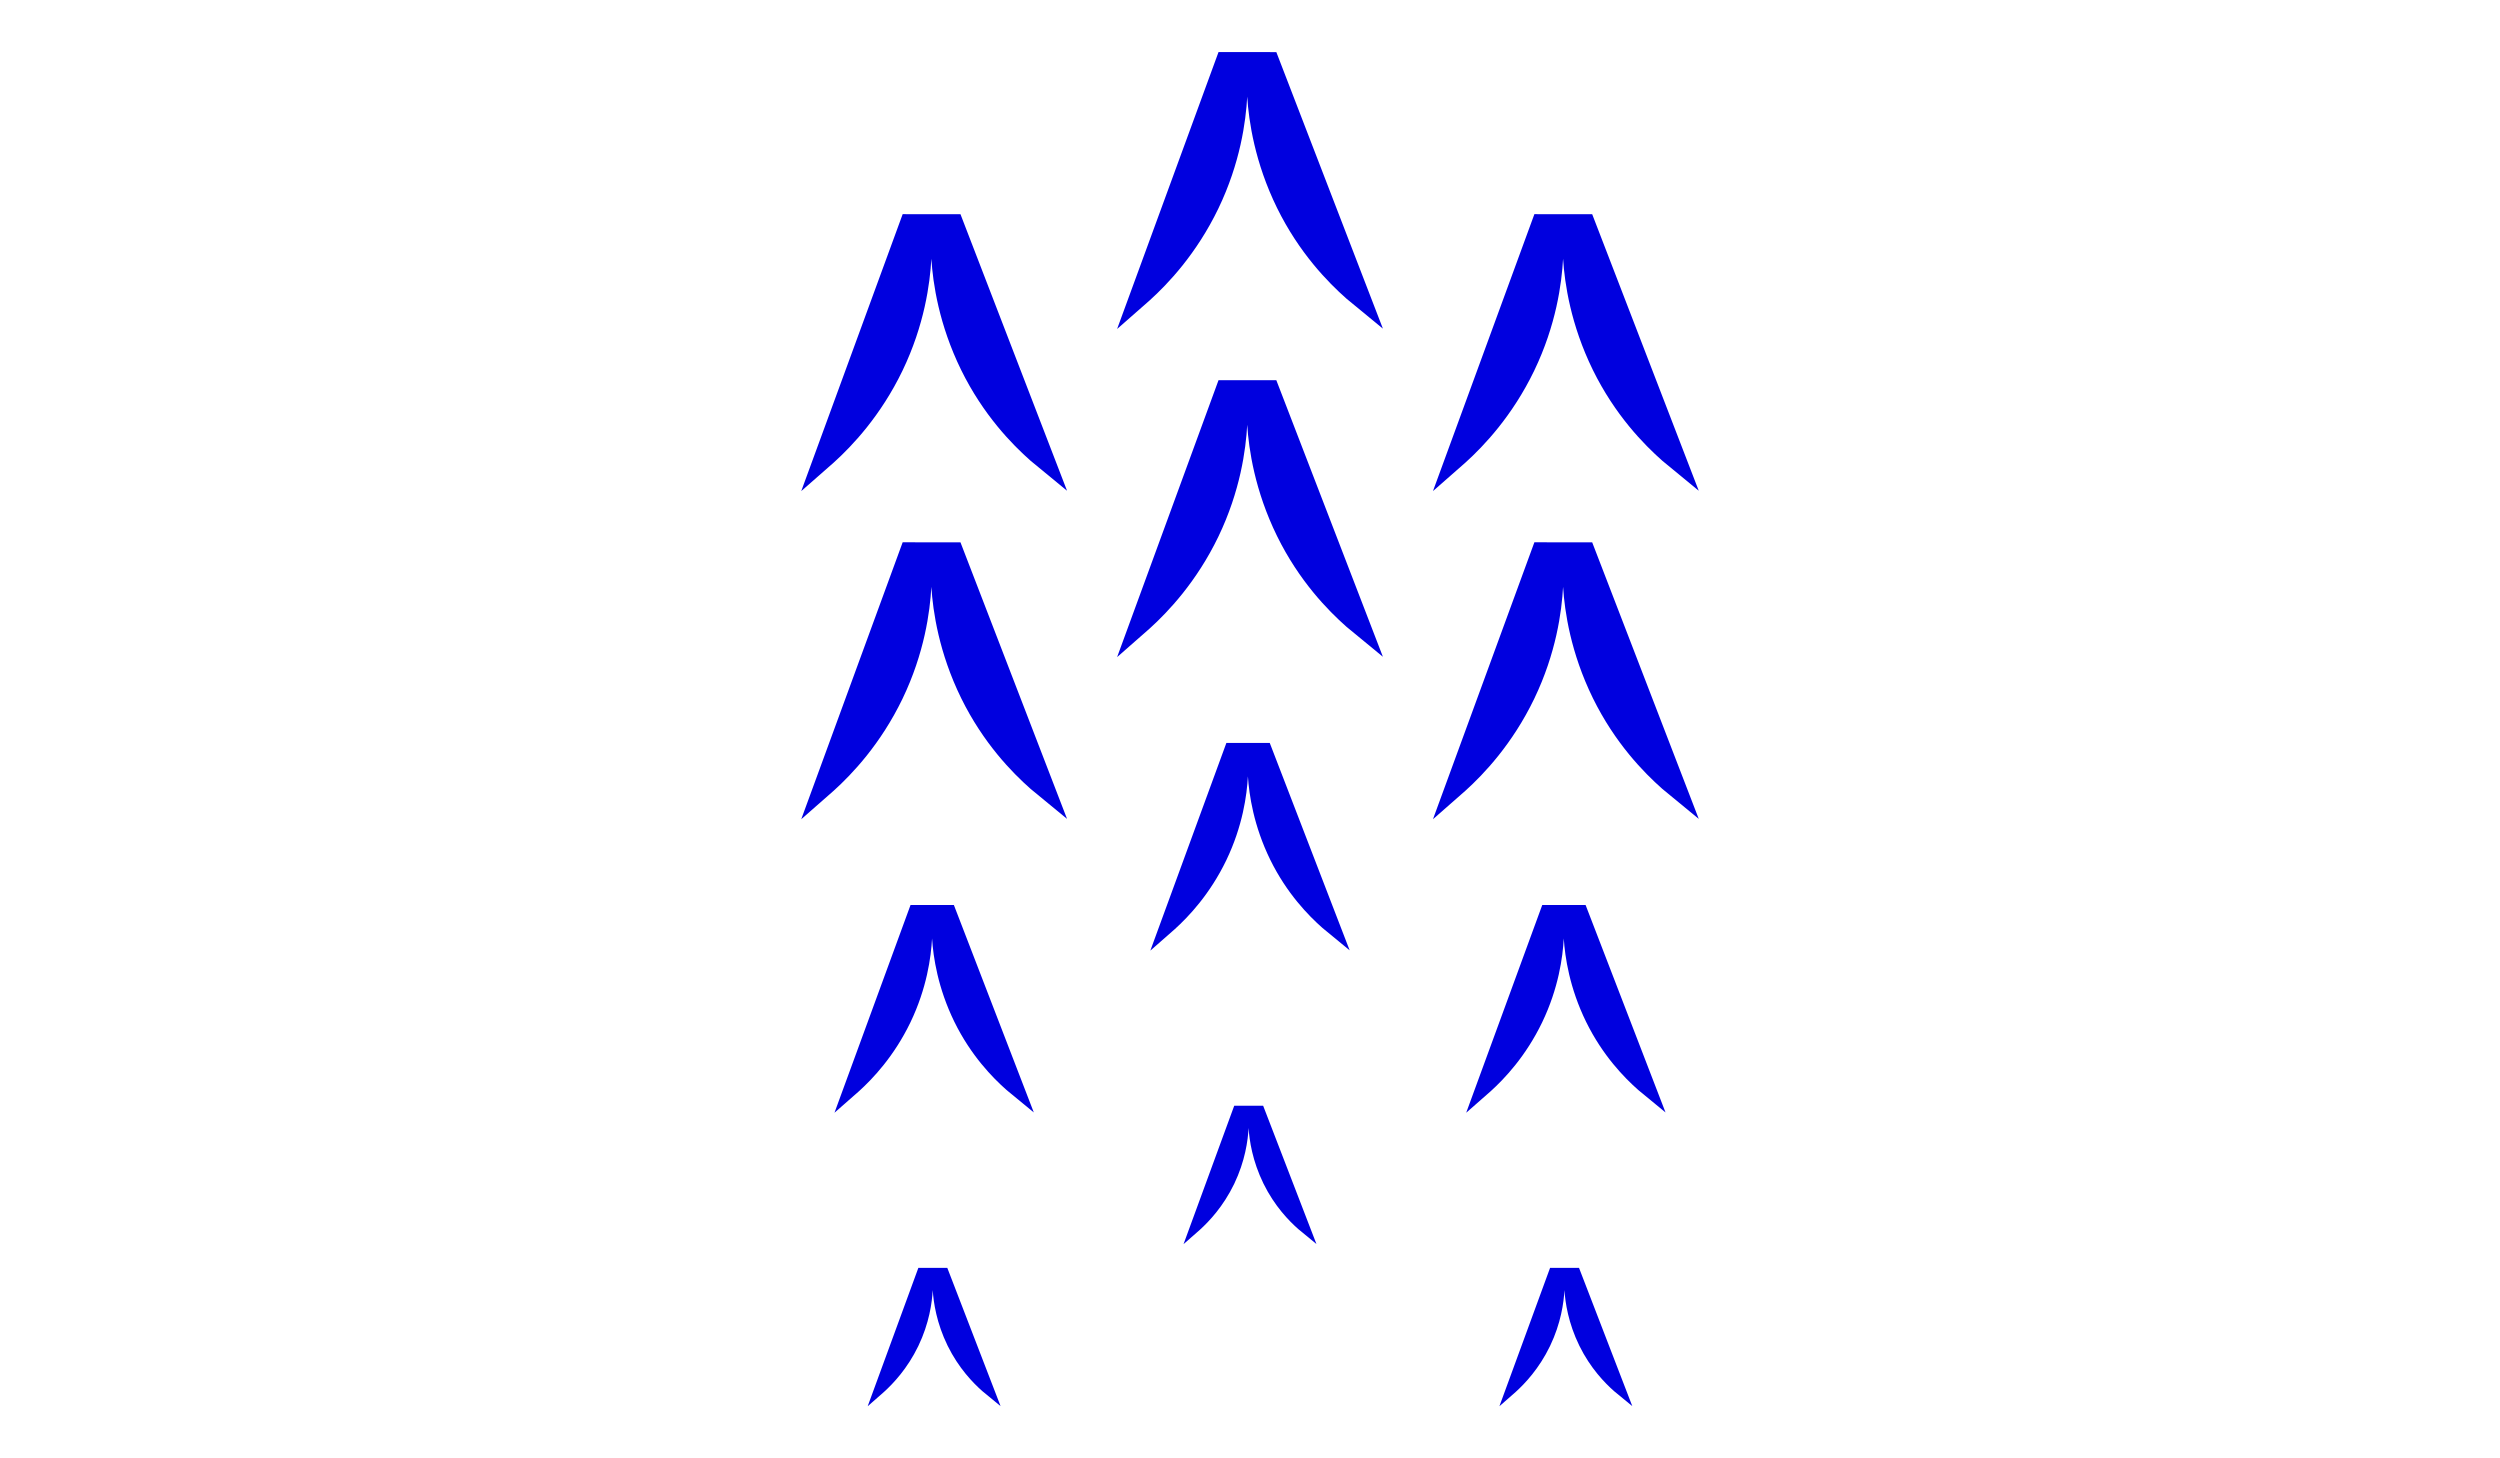 <?xml version="1.0" encoding="UTF-8"?>
<svg id="bg" xmlns="http://www.w3.org/2000/svg" viewBox="0 0 960 560">
  <defs>
    <style>
      .cls-1 {
        fill: #0000df;
        stroke-width: 0px;
      }
    </style>
  </defs>
  <g>
    <g id="_Radiale_Wiederholung_" data-name="&amp;lt;Radiale Wiederholung&amp;gt;">
      <g id="_Radial_Repeat_" data-name="&amp;lt;Radial Repeat&amp;gt;">
        <path class="cls-1" d="M595.24,486.83l-19.47,53.17,6.24-5.48c3.52-3.19,9.01-8.96,13.2-17.64,4.21-8.76,5.28-16.71,5.54-21.48h0c.3,4.74,1.45,12.63,5.72,21.36,4.25,8.64,9.78,14.29,13.34,17.44l6.99,5.75-20.46-53.1h-11.1Z"/>
      </g>
    </g>
    <g id="_Radiale_Wiederholung_-2" data-name="&amp;lt;Radiale Wiederholung&amp;gt;">
      <g id="_Radial_Repeat_-2" data-name="&amp;lt;Radial Repeat&amp;gt;">
        <path class="cls-1" d="M592.22,347.54l-29.2,79.75,9.36-8.22c5.29-4.78,13.52-13.44,19.8-26.47,6.32-13.15,7.92-25.07,8.31-32.23h0c.46,7.11,2.18,18.95,8.58,32.03,6.37,12.96,14.67,21.43,20.01,26.15l10.48,8.63-30.69-79.65h-16.65Z"/>
      </g>
    </g>
    <g id="_Radiale_Wiederholung_-3" data-name="&amp;lt;Radiale Wiederholung&amp;gt;">
      <g id="_Radial_Repeat_-3" data-name="&amp;lt;Radial Repeat&amp;gt;">
        <path class="cls-1" d="M589.2,208.25l-38.94,106.33,12.48-10.96c7.05-6.37,18.02-17.92,26.4-35.29,8.43-17.53,10.56-33.43,11.08-42.97h0c.61,9.48,2.9,25.27,11.44,42.71,8.49,17.28,19.56,28.58,26.68,34.87l13.98,11.51-40.92-106.19-22.2-.02Z"/>
      </g>
    </g>
    <g id="_Radiale_Wiederholung_-4" data-name="&amp;lt;Radiale Wiederholung&amp;gt;">
      <g id="_Radial_Repeat_-4" data-name="&amp;lt;Radial Repeat&amp;gt;">
        <path class="cls-1" d="M589.2,82.25l-38.94,106.33,12.48-10.96c7.05-6.37,18.02-17.92,26.4-35.29,8.43-17.53,10.56-33.43,11.08-42.97h0c.61,9.48,2.9,25.27,11.44,42.71,8.49,17.28,19.56,28.58,26.68,34.87l13.98,11.51-40.92-106.19-22.2-.02Z"/>
      </g>
    </g>
  </g>
  <g>
    <g id="_Radiale_Wiederholung_-5" data-name="&amp;lt;Radiale Wiederholung&amp;gt;">
      <g id="_Radial_Repeat_-5" data-name="&amp;lt;Radial Repeat&amp;gt;">
        <path class="cls-1" d="M352.66,486.83l-19.47,53.17,6.24-5.48c3.52-3.19,9.01-8.96,13.2-17.64,4.21-8.76,5.28-16.71,5.54-21.48h0c.3,4.74,1.45,12.63,5.72,21.36,4.25,8.64,9.78,14.29,13.34,17.44l6.99,5.75-20.46-53.1h-11.1Z"/>
      </g>
    </g>
    <g id="_Radiale_Wiederholung_-6" data-name="&amp;lt;Radiale Wiederholung&amp;gt;">
      <g id="_Radial_Repeat_-6" data-name="&amp;lt;Radial Repeat&amp;gt;">
        <path class="cls-1" d="M349.64,347.54l-29.2,79.75,9.36-8.22c5.29-4.78,13.52-13.44,19.8-26.47,6.32-13.15,7.92-25.07,8.31-32.23h0c.46,7.11,2.18,18.95,8.58,32.03,6.37,12.96,14.67,21.43,20.01,26.15l10.48,8.63-30.69-79.65h-16.65Z"/>
      </g>
    </g>
    <g id="_Radiale_Wiederholung_-7" data-name="&amp;lt;Radiale Wiederholung&amp;gt;">
      <g id="_Radial_Repeat_-7" data-name="&amp;lt;Radial Repeat&amp;gt;">
        <path class="cls-1" d="M346.62,208.25l-38.94,106.33,12.48-10.96c7.05-6.37,18.02-17.92,26.4-35.29,8.43-17.53,10.56-33.43,11.08-42.97h0c.61,9.48,2.9,25.27,11.44,42.71,8.49,17.28,19.56,28.58,26.68,34.87l13.98,11.51-40.92-106.19-22.2-.02Z"/>
      </g>
    </g>
    <g id="_Radiale_Wiederholung_-8" data-name="&amp;lt;Radiale Wiederholung&amp;gt;">
      <g id="_Radial_Repeat_-8" data-name="&amp;lt;Radial Repeat&amp;gt;">
        <path class="cls-1" d="M346.62,82.25l-38.94,106.33,12.48-10.96c7.05-6.37,18.02-17.92,26.4-35.29,8.43-17.53,10.56-33.43,11.08-42.97h0c.61,9.48,2.9,25.27,11.44,42.71,8.49,17.28,19.56,28.58,26.68,34.87l13.98,11.51-40.92-106.19-22.2-.02Z"/>
      </g>
    </g>
  </g>
  <g>
    <g id="_Radiale_Wiederholung_-9" data-name="&amp;lt;Radiale Wiederholung&amp;gt;">
      <g id="_Radial_Repeat_-9" data-name="&amp;lt;Radial Repeat&amp;gt;">
        <path class="cls-1" d="M473.95,424.58l-19.47,53.17,6.24-5.48c3.52-3.19,9.01-8.96,13.2-17.64,4.21-8.76,5.28-16.71,5.54-21.48h0c.3,4.74,1.45,12.63,5.72,21.36,4.25,8.64,9.78,14.29,13.34,17.44l6.99,5.75-20.46-53.1h-11.1Z"/>
      </g>
    </g>
    <g id="_Radiale_Wiederholung_-10" data-name="&amp;lt;Radiale Wiederholung&amp;gt;">
      <g id="_Radial_Repeat_-10" data-name="&amp;lt;Radial Repeat&amp;gt;">
        <path class="cls-1" d="M470.93,285.29l-29.2,79.75,9.36-8.22c5.29-4.78,13.52-13.44,19.8-26.47,6.32-13.15,7.92-25.07,8.31-32.23h0c.46,7.11,2.18,18.95,8.58,32.03,6.37,12.96,14.67,21.43,20.01,26.15l10.48,8.63-30.69-79.65h-16.65Z"/>
      </g>
    </g>
    <g id="_Radiale_Wiederholung_-11" data-name="&amp;lt;Radiale Wiederholung&amp;gt;">
      <g id="_Radial_Repeat_-11" data-name="&amp;lt;Radial Repeat&amp;gt;">
        <path class="cls-1" d="M467.91,146l-38.94,106.33,12.48-10.96c7.05-6.37,18.02-17.92,26.4-35.29,8.43-17.53,10.56-33.43,11.08-42.97h0c.61,9.48,2.9,25.27,11.44,42.71,8.49,17.28,19.56,28.58,26.68,34.87l13.98,11.51-40.92-106.19-22.2-.02Z"/>
      </g>
    </g>
    <g id="_Radiale_Wiederholung_-12" data-name="&amp;lt;Radiale Wiederholung&amp;gt;">
      <g id="_Radial_Repeat_-12" data-name="&amp;lt;Radial Repeat&amp;gt;">
        <path class="cls-1" d="M467.91,20l-38.94,106.33,12.48-10.96c7.05-6.37,18.02-17.92,26.4-35.29,8.43-17.53,10.56-33.43,11.08-42.97h0c.61,9.48,2.9,25.27,11.44,42.71,8.49,17.28,19.56,28.58,26.68,34.87l13.98,11.51-40.92-106.19-22.2-.02Z"/>
      </g>
    </g>
  </g>
</svg>